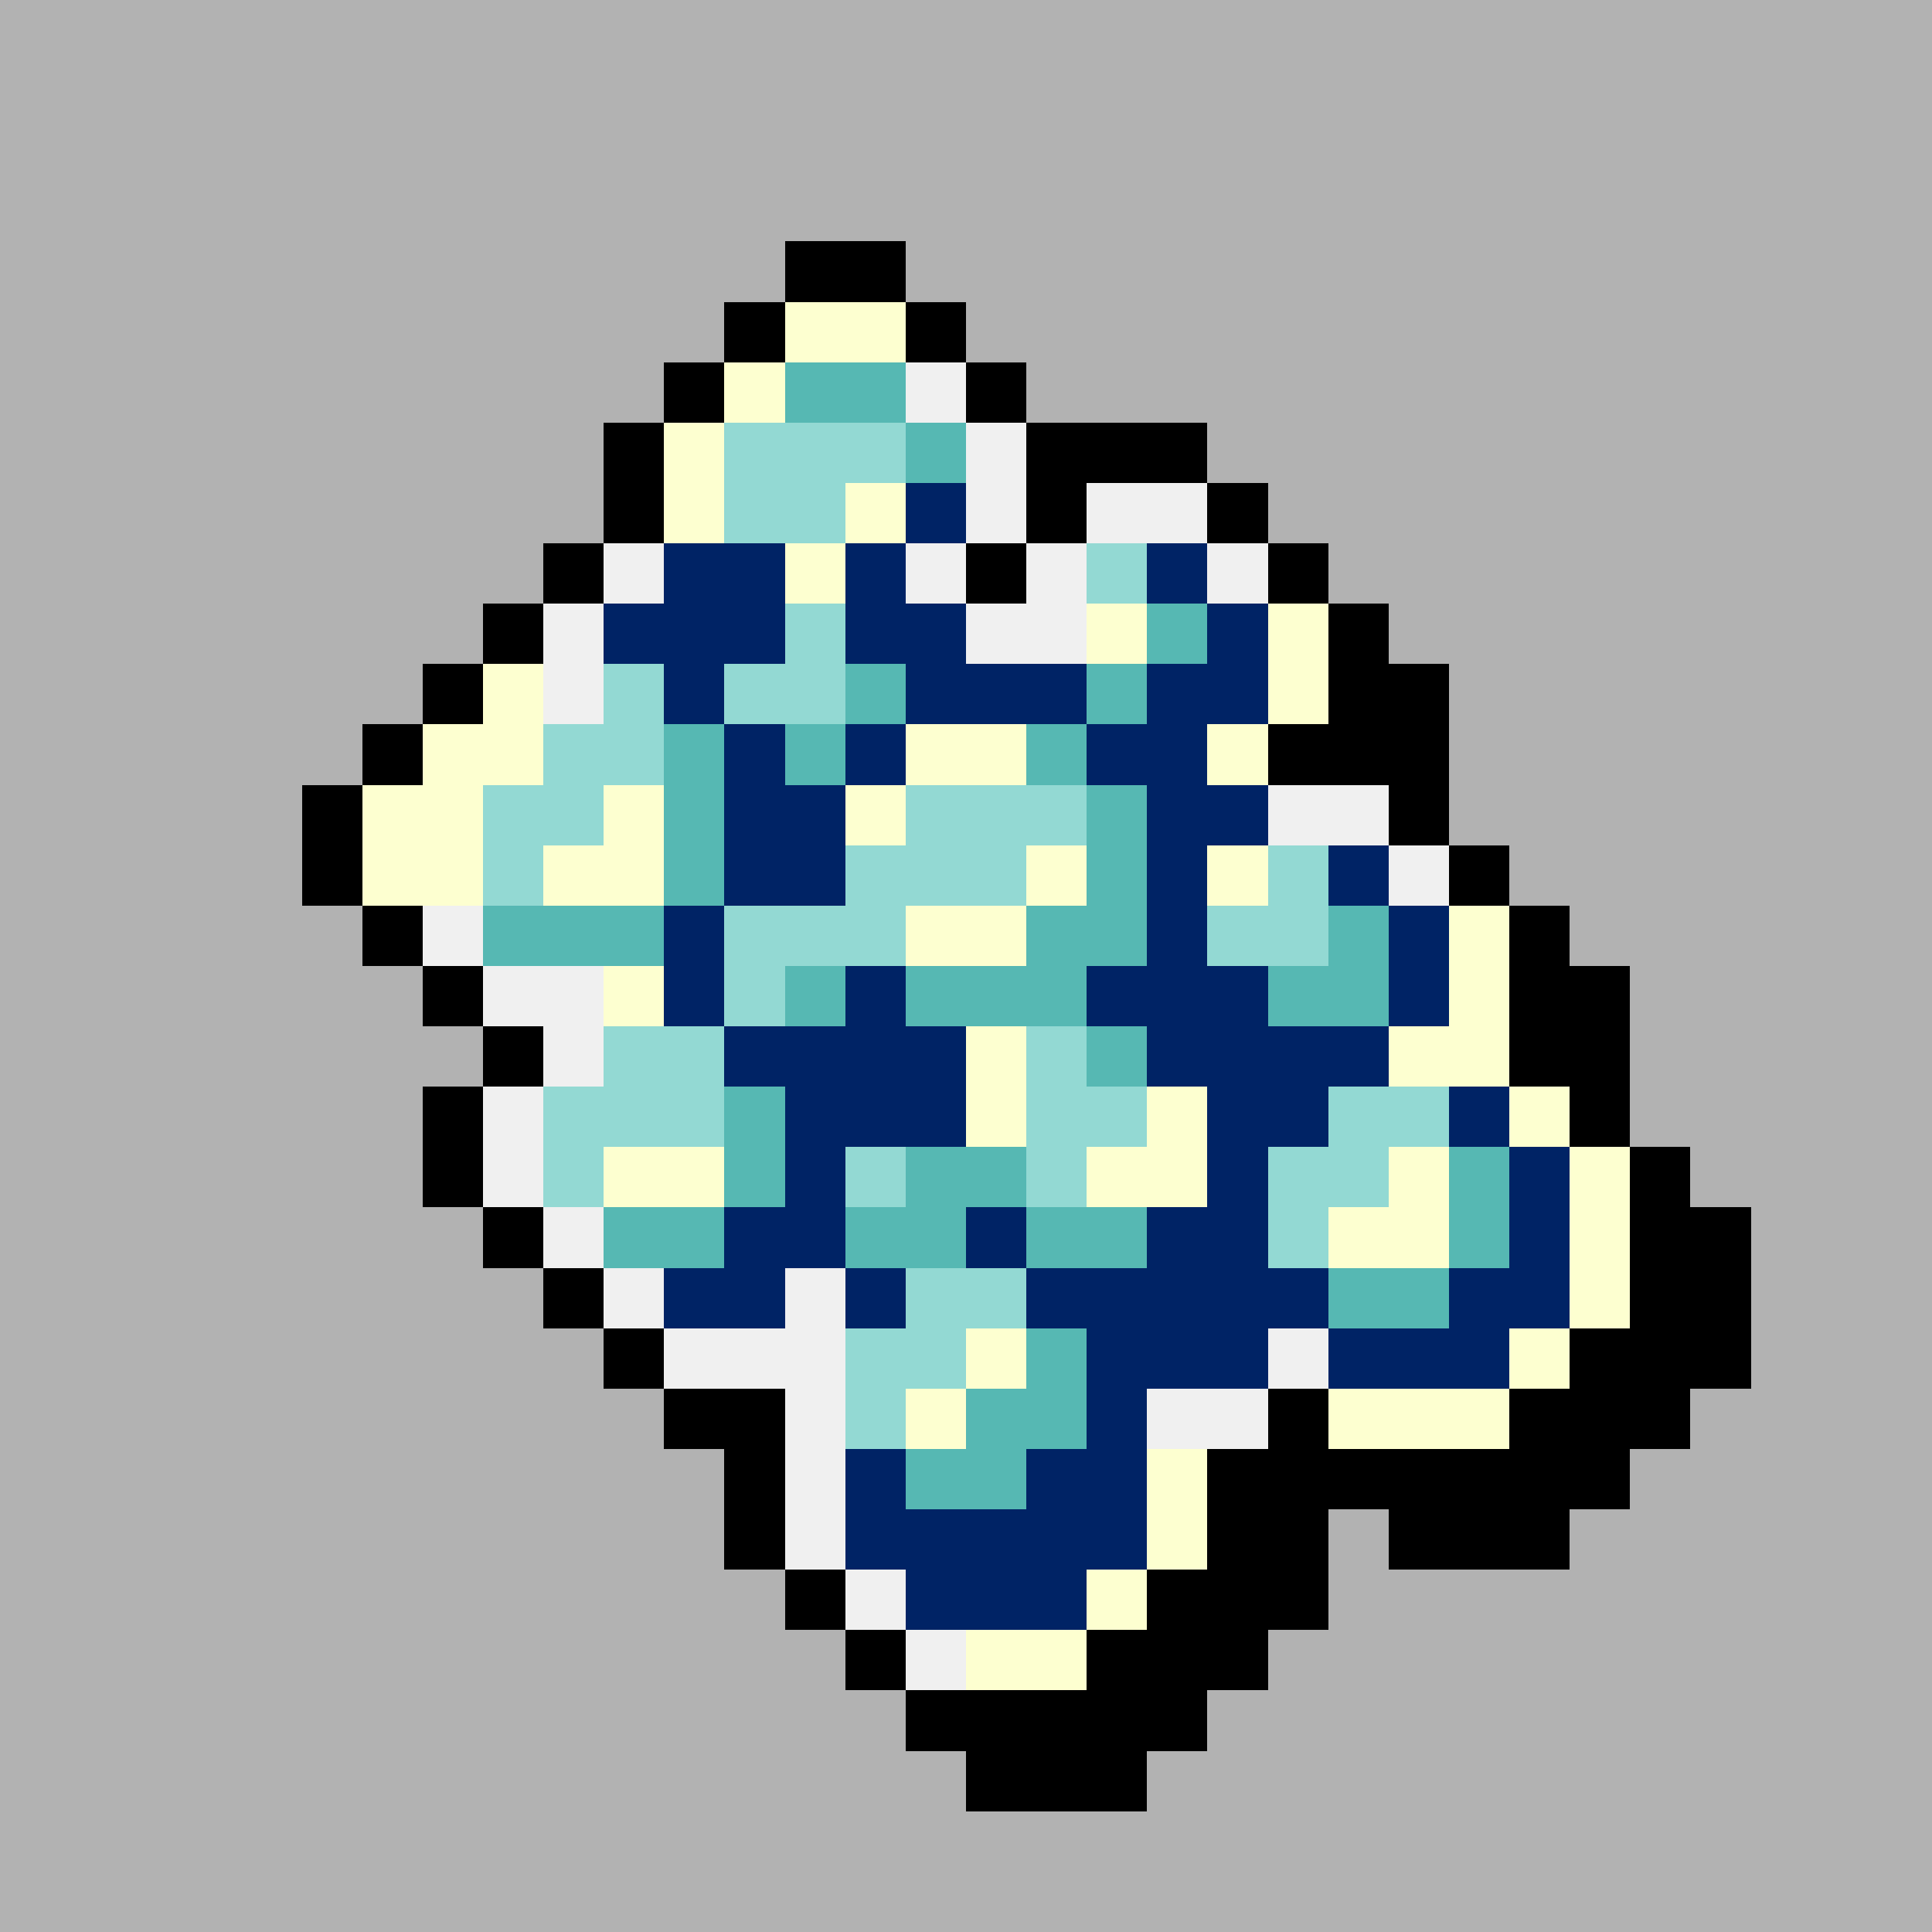 <svg version="1.0" xmlns="http://www.w3.org/2000/svg" width="512" height="512" viewBox="0 0 32 32" shape-rendering="crispEdges" preserveAspectRatio="xMidYMid meet"> <rect width="32" height="32" fill="#b2b2b2" /><rect width="2" height="1" x="13" y="4" fill="#000000"/><rect width="1" height="1" x="12" y="5" fill="#000000"/><rect width="2" height="1" x="13" y="5" fill="#fdffd0"/><rect width="1" height="1" x="15" y="5" fill="#000000"/><rect width="1" height="1" x="11" y="6" fill="#000000"/><rect width="1" height="1" x="12" y="6" fill="#fdffd0"/><rect width="2" height="1" x="13" y="6" fill="#56b8b3"/><rect width="1" height="1" x="15" y="6" fill="#f0f0f0"/><rect width="1" height="1" x="16" y="6" fill="#000000"/><rect width="1" height="1" x="10" y="7" fill="#000000"/><rect width="1" height="1" x="11" y="7" fill="#fdffd0"/><rect width="3" height="1" x="12" y="7" fill="#93d9d3"/><rect width="1" height="1" x="15" y="7" fill="#56b8b3"/><rect width="1" height="1" x="16" y="7" fill="#f0f0f0"/><rect width="3" height="1" x="17" y="7" fill="#000000"/><rect width="1" height="1" x="10" y="8" fill="#000000"/><rect width="1" height="1" x="11" y="8" fill="#fdffd0"/><rect width="2" height="1" x="12" y="8" fill="#93d9d3"/><rect width="1" height="1" x="14" y="8" fill="#fdffd0"/><rect width="1" height="1" x="15" y="8" fill="#002365"/><rect width="1" height="1" x="16" y="8" fill="#f0f0f0"/><rect width="1" height="1" x="17" y="8" fill="#000000"/><rect width="2" height="1" x="18" y="8" fill="#f0f0f0"/><rect width="1" height="1" x="20" y="8" fill="#000000"/><rect width="1" height="1" x="9" y="9" fill="#000000"/><rect width="1" height="1" x="10" y="9" fill="#f0f0f0"/><rect width="2" height="1" x="11" y="9" fill="#002365"/><rect width="1" height="1" x="13" y="9" fill="#fdffd0"/><rect width="1" height="1" x="14" y="9" fill="#002365"/><rect width="1" height="1" x="15" y="9" fill="#f0f0f0"/><rect width="1" height="1" x="16" y="9" fill="#000000"/><rect width="1" height="1" x="17" y="9" fill="#f0f0f0"/><rect width="1" height="1" x="18" y="9" fill="#93d9d3"/><rect width="1" height="1" x="19" y="9" fill="#002365"/><rect width="1" height="1" x="20" y="9" fill="#f0f0f0"/><rect width="1" height="1" x="21" y="9" fill="#000000"/><rect width="1" height="1" x="8" y="10" fill="#000000"/><rect width="1" height="1" x="9" y="10" fill="#f0f0f0"/><rect width="3" height="1" x="10" y="10" fill="#002365"/><rect width="1" height="1" x="13" y="10" fill="#93d9d3"/><rect width="2" height="1" x="14" y="10" fill="#002365"/><rect width="2" height="1" x="16" y="10" fill="#f0f0f0"/><rect width="1" height="1" x="18" y="10" fill="#fdffd0"/><rect width="1" height="1" x="19" y="10" fill="#56b8b3"/><rect width="1" height="1" x="20" y="10" fill="#002365"/><rect width="1" height="1" x="21" y="10" fill="#fdffd0"/><rect width="1" height="1" x="22" y="10" fill="#000000"/><rect width="1" height="1" x="7" y="11" fill="#000000"/><rect width="1" height="1" x="8" y="11" fill="#fdffd0"/><rect width="1" height="1" x="9" y="11" fill="#f0f0f0"/><rect width="1" height="1" x="10" y="11" fill="#93d9d3"/><rect width="1" height="1" x="11" y="11" fill="#002365"/><rect width="2" height="1" x="12" y="11" fill="#93d9d3"/><rect width="1" height="1" x="14" y="11" fill="#56b8b3"/><rect width="3" height="1" x="15" y="11" fill="#002365"/><rect width="1" height="1" x="18" y="11" fill="#56b8b3"/><rect width="2" height="1" x="19" y="11" fill="#002365"/><rect width="1" height="1" x="21" y="11" fill="#fdffd0"/><rect width="2" height="1" x="22" y="11" fill="#000000"/><rect width="1" height="1" x="6" y="12" fill="#000000"/><rect width="2" height="1" x="7" y="12" fill="#fdffd0"/><rect width="2" height="1" x="9" y="12" fill="#93d9d3"/><rect width="1" height="1" x="11" y="12" fill="#56b8b3"/><rect width="1" height="1" x="12" y="12" fill="#002365"/><rect width="1" height="1" x="13" y="12" fill="#56b8b3"/><rect width="1" height="1" x="14" y="12" fill="#002365"/><rect width="2" height="1" x="15" y="12" fill="#fdffd0"/><rect width="1" height="1" x="17" y="12" fill="#56b8b3"/><rect width="2" height="1" x="18" y="12" fill="#002365"/><rect width="1" height="1" x="20" y="12" fill="#fdffd0"/><rect width="3" height="1" x="21" y="12" fill="#000000"/><rect width="1" height="1" x="5" y="13" fill="#000000"/><rect width="2" height="1" x="6" y="13" fill="#fdffd0"/><rect width="2" height="1" x="8" y="13" fill="#93d9d3"/><rect width="1" height="1" x="10" y="13" fill="#fdffd0"/><rect width="1" height="1" x="11" y="13" fill="#56b8b3"/><rect width="2" height="1" x="12" y="13" fill="#002365"/><rect width="1" height="1" x="14" y="13" fill="#fdffd0"/><rect width="3" height="1" x="15" y="13" fill="#93d9d3"/><rect width="1" height="1" x="18" y="13" fill="#56b8b3"/><rect width="2" height="1" x="19" y="13" fill="#002365"/><rect width="2" height="1" x="21" y="13" fill="#f0f0f0"/><rect width="1" height="1" x="23" y="13" fill="#000000"/><rect width="1" height="1" x="5" y="14" fill="#000000"/><rect width="2" height="1" x="6" y="14" fill="#fdffd0"/><rect width="1" height="1" x="8" y="14" fill="#93d9d3"/><rect width="2" height="1" x="9" y="14" fill="#fdffd0"/><rect width="1" height="1" x="11" y="14" fill="#56b8b3"/><rect width="2" height="1" x="12" y="14" fill="#002365"/><rect width="3" height="1" x="14" y="14" fill="#93d9d3"/><rect width="1" height="1" x="17" y="14" fill="#fdffd0"/><rect width="1" height="1" x="18" y="14" fill="#56b8b3"/><rect width="1" height="1" x="19" y="14" fill="#002365"/><rect width="1" height="1" x="20" y="14" fill="#fdffd0"/><rect width="1" height="1" x="21" y="14" fill="#93d9d3"/><rect width="1" height="1" x="22" y="14" fill="#002365"/><rect width="1" height="1" x="23" y="14" fill="#f0f0f0"/><rect width="1" height="1" x="24" y="14" fill="#000000"/><rect width="1" height="1" x="6" y="15" fill="#000000"/><rect width="1" height="1" x="7" y="15" fill="#f0f0f0"/><rect width="3" height="1" x="8" y="15" fill="#56b8b3"/><rect width="1" height="1" x="11" y="15" fill="#002365"/><rect width="3" height="1" x="12" y="15" fill="#93d9d3"/><rect width="2" height="1" x="15" y="15" fill="#fdffd0"/><rect width="2" height="1" x="17" y="15" fill="#56b8b3"/><rect width="1" height="1" x="19" y="15" fill="#002365"/><rect width="2" height="1" x="20" y="15" fill="#93d9d3"/><rect width="1" height="1" x="22" y="15" fill="#56b8b3"/><rect width="1" height="1" x="23" y="15" fill="#002365"/><rect width="1" height="1" x="24" y="15" fill="#fdffd0"/><rect width="1" height="1" x="25" y="15" fill="#000000"/><rect width="1" height="1" x="7" y="16" fill="#000000"/><rect width="2" height="1" x="8" y="16" fill="#f0f0f0"/><rect width="1" height="1" x="10" y="16" fill="#fdffd0"/><rect width="1" height="1" x="11" y="16" fill="#002365"/><rect width="1" height="1" x="12" y="16" fill="#93d9d3"/><rect width="1" height="1" x="13" y="16" fill="#56b8b3"/><rect width="1" height="1" x="14" y="16" fill="#002365"/><rect width="3" height="1" x="15" y="16" fill="#56b8b3"/><rect width="3" height="1" x="18" y="16" fill="#002365"/><rect width="2" height="1" x="21" y="16" fill="#56b8b3"/><rect width="1" height="1" x="23" y="16" fill="#002365"/><rect width="1" height="1" x="24" y="16" fill="#fdffd0"/><rect width="2" height="1" x="25" y="16" fill="#000000"/><rect width="1" height="1" x="8" y="17" fill="#000000"/><rect width="1" height="1" x="9" y="17" fill="#f0f0f0"/><rect width="2" height="1" x="10" y="17" fill="#93d9d3"/><rect width="4" height="1" x="12" y="17" fill="#002365"/><rect width="1" height="1" x="16" y="17" fill="#fdffd0"/><rect width="1" height="1" x="17" y="17" fill="#93d9d3"/><rect width="1" height="1" x="18" y="17" fill="#56b8b3"/><rect width="4" height="1" x="19" y="17" fill="#002365"/><rect width="2" height="1" x="23" y="17" fill="#fdffd0"/><rect width="2" height="1" x="25" y="17" fill="#000000"/><rect width="1" height="1" x="7" y="18" fill="#000000"/><rect width="1" height="1" x="8" y="18" fill="#f0f0f0"/><rect width="3" height="1" x="9" y="18" fill="#93d9d3"/><rect width="1" height="1" x="12" y="18" fill="#56b8b3"/><rect width="3" height="1" x="13" y="18" fill="#002365"/><rect width="1" height="1" x="16" y="18" fill="#fdffd0"/><rect width="2" height="1" x="17" y="18" fill="#93d9d3"/><rect width="1" height="1" x="19" y="18" fill="#fdffd0"/><rect width="2" height="1" x="20" y="18" fill="#002365"/><rect width="2" height="1" x="22" y="18" fill="#93d9d3"/><rect width="1" height="1" x="24" y="18" fill="#002365"/><rect width="1" height="1" x="25" y="18" fill="#fdffd0"/><rect width="1" height="1" x="26" y="18" fill="#000000"/><rect width="1" height="1" x="7" y="19" fill="#000000"/><rect width="1" height="1" x="8" y="19" fill="#f0f0f0"/><rect width="1" height="1" x="9" y="19" fill="#93d9d3"/><rect width="2" height="1" x="10" y="19" fill="#fdffd0"/><rect width="1" height="1" x="12" y="19" fill="#56b8b3"/><rect width="1" height="1" x="13" y="19" fill="#002365"/><rect width="1" height="1" x="14" y="19" fill="#93d9d3"/><rect width="2" height="1" x="15" y="19" fill="#56b8b3"/><rect width="1" height="1" x="17" y="19" fill="#93d9d3"/><rect width="2" height="1" x="18" y="19" fill="#fdffd0"/><rect width="1" height="1" x="20" y="19" fill="#002365"/><rect width="2" height="1" x="21" y="19" fill="#93d9d3"/><rect width="1" height="1" x="23" y="19" fill="#fdffd0"/><rect width="1" height="1" x="24" y="19" fill="#56b8b3"/><rect width="1" height="1" x="25" y="19" fill="#002365"/><rect width="1" height="1" x="26" y="19" fill="#fdffd0"/><rect width="1" height="1" x="27" y="19" fill="#000000"/><rect width="1" height="1" x="8" y="20" fill="#000000"/><rect width="1" height="1" x="9" y="20" fill="#f0f0f0"/><rect width="2" height="1" x="10" y="20" fill="#56b8b3"/><rect width="2" height="1" x="12" y="20" fill="#002365"/><rect width="2" height="1" x="14" y="20" fill="#56b8b3"/><rect width="1" height="1" x="16" y="20" fill="#002365"/><rect width="2" height="1" x="17" y="20" fill="#56b8b3"/><rect width="2" height="1" x="19" y="20" fill="#002365"/><rect width="1" height="1" x="21" y="20" fill="#93d9d3"/><rect width="2" height="1" x="22" y="20" fill="#fdffd0"/><rect width="1" height="1" x="24" y="20" fill="#56b8b3"/><rect width="1" height="1" x="25" y="20" fill="#002365"/><rect width="1" height="1" x="26" y="20" fill="#fdffd0"/><rect width="2" height="1" x="27" y="20" fill="#000000"/><rect width="1" height="1" x="9" y="21" fill="#000000"/><rect width="1" height="1" x="10" y="21" fill="#f0f0f0"/><rect width="2" height="1" x="11" y="21" fill="#002365"/><rect width="1" height="1" x="13" y="21" fill="#f0f0f0"/><rect width="1" height="1" x="14" y="21" fill="#002365"/><rect width="2" height="1" x="15" y="21" fill="#93d9d3"/><rect width="5" height="1" x="17" y="21" fill="#002365"/><rect width="2" height="1" x="22" y="21" fill="#56b8b3"/><rect width="2" height="1" x="24" y="21" fill="#002365"/><rect width="1" height="1" x="26" y="21" fill="#fdffd0"/><rect width="2" height="1" x="27" y="21" fill="#000000"/><rect width="1" height="1" x="10" y="22" fill="#000000"/><rect width="3" height="1" x="11" y="22" fill="#f0f0f0"/><rect width="2" height="1" x="14" y="22" fill="#93d9d3"/><rect width="1" height="1" x="16" y="22" fill="#fdffd0"/><rect width="1" height="1" x="17" y="22" fill="#56b8b3"/><rect width="3" height="1" x="18" y="22" fill="#002365"/><rect width="1" height="1" x="21" y="22" fill="#f0f0f0"/><rect width="3" height="1" x="22" y="22" fill="#002365"/><rect width="1" height="1" x="25" y="22" fill="#fdffd0"/><rect width="3" height="1" x="26" y="22" fill="#000000"/><rect width="2" height="1" x="11" y="23" fill="#000000"/><rect width="1" height="1" x="13" y="23" fill="#f0f0f0"/><rect width="1" height="1" x="14" y="23" fill="#93d9d3"/><rect width="1" height="1" x="15" y="23" fill="#fdffd0"/><rect width="2" height="1" x="16" y="23" fill="#56b8b3"/><rect width="1" height="1" x="18" y="23" fill="#002365"/><rect width="2" height="1" x="19" y="23" fill="#f0f0f0"/><rect width="1" height="1" x="21" y="23" fill="#000000"/><rect width="3" height="1" x="22" y="23" fill="#fdffd0"/><rect width="3" height="1" x="25" y="23" fill="#000000"/><rect width="1" height="1" x="12" y="24" fill="#000000"/><rect width="1" height="1" x="13" y="24" fill="#f0f0f0"/><rect width="1" height="1" x="14" y="24" fill="#002365"/><rect width="2" height="1" x="15" y="24" fill="#56b8b3"/><rect width="2" height="1" x="17" y="24" fill="#002365"/><rect width="1" height="1" x="19" y="24" fill="#fdffd0"/><rect width="7" height="1" x="20" y="24" fill="#000000"/><rect width="1" height="1" x="12" y="25" fill="#000000"/><rect width="1" height="1" x="13" y="25" fill="#f0f0f0"/><rect width="5" height="1" x="14" y="25" fill="#002365"/><rect width="1" height="1" x="19" y="25" fill="#fdffd0"/><rect width="2" height="1" x="20" y="25" fill="#000000"/><rect width="3" height="1" x="23" y="25" fill="#000000"/><rect width="1" height="1" x="13" y="26" fill="#000000"/><rect width="1" height="1" x="14" y="26" fill="#f0f0f0"/><rect width="3" height="1" x="15" y="26" fill="#002365"/><rect width="1" height="1" x="18" y="26" fill="#fdffd0"/><rect width="3" height="1" x="19" y="26" fill="#000000"/><rect width="1" height="1" x="14" y="27" fill="#000000"/><rect width="1" height="1" x="15" y="27" fill="#f0f0f0"/><rect width="2" height="1" x="16" y="27" fill="#fdffd0"/><rect width="3" height="1" x="18" y="27" fill="#000000"/><rect width="5" height="1" x="15" y="28" fill="#000000"/><rect width="3" height="1" x="16" y="29" fill="#000000"/></svg>